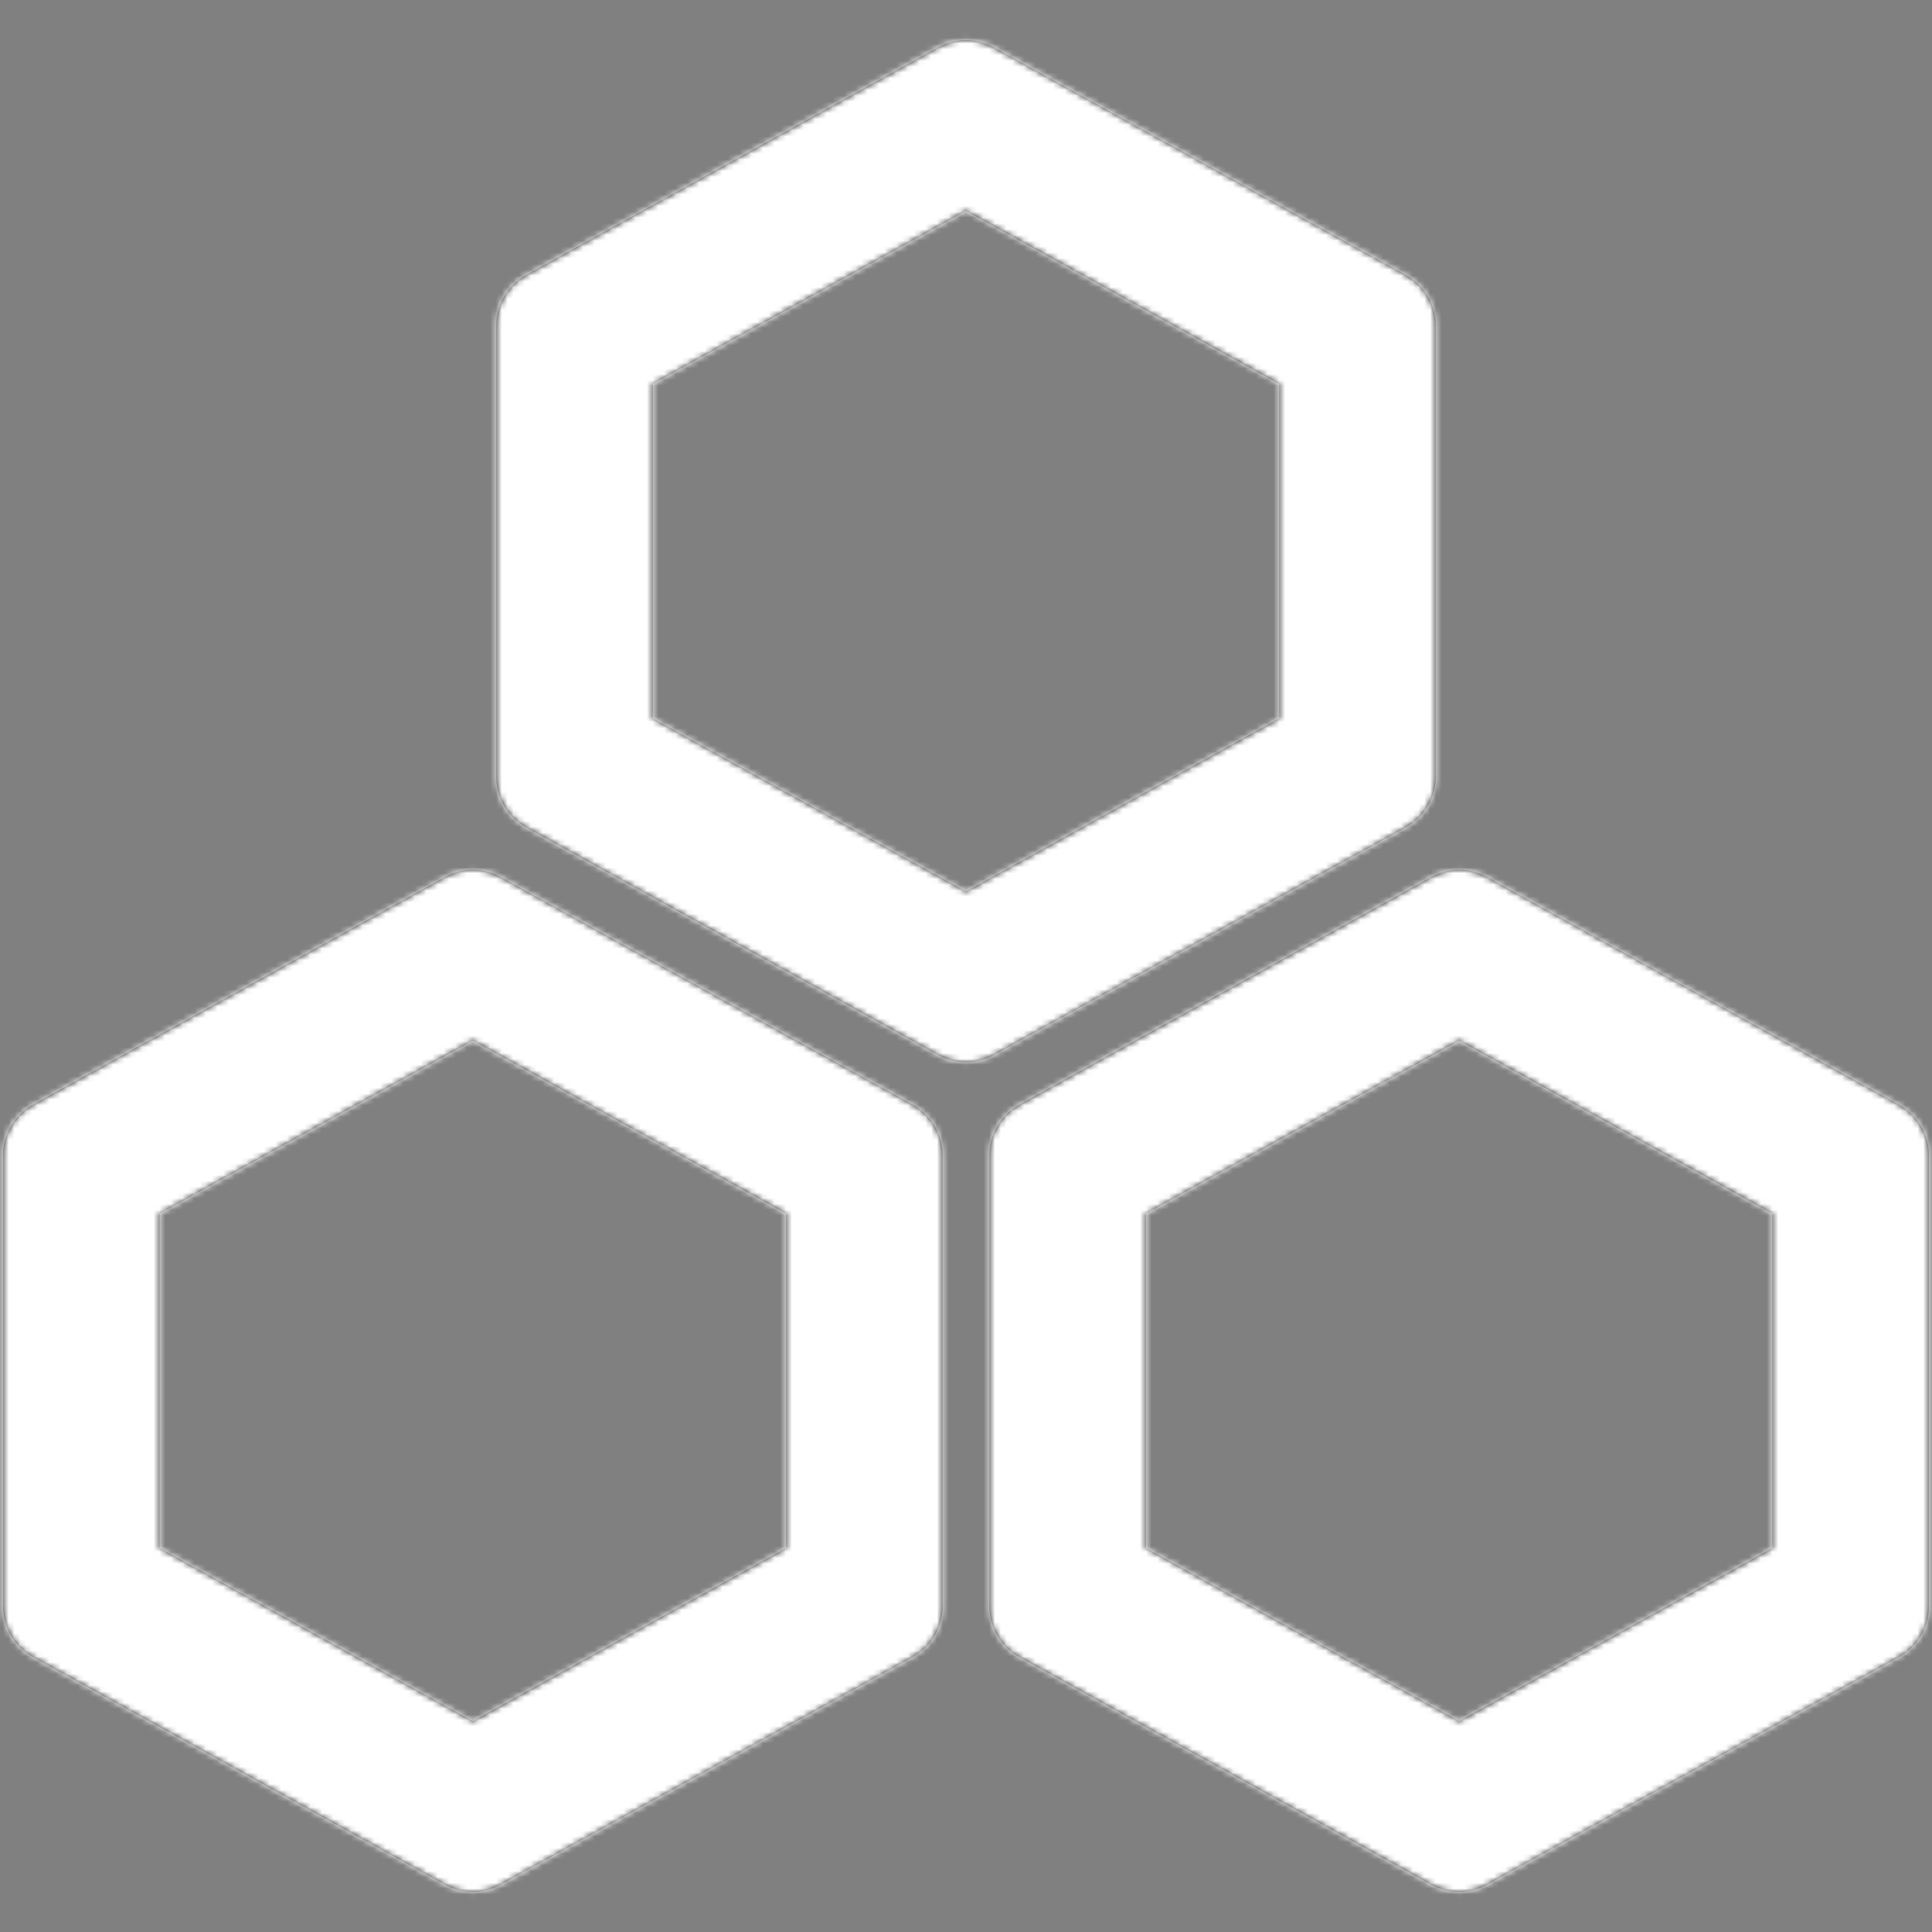 <svg width="333" height="333" viewBox="0 0 333 333" fill="none" xmlns="http://www.w3.org/2000/svg">
<rect x="0" y="0" width="333" height="333" fill="#808080" stroke="none"/>
<mask id="path-1-inside-1_1_8" fill="white">
<path fill-rule="evenodd" clip-rule="evenodd" d="M166.5 36.349L112.527 66.177V123.823L166.5 153.651L220.473 123.823V66.177L166.5 36.349ZM171.337 8.173C168.327 6.51 164.673 6.51 161.663 8.173L90.69 47.397C87.504 49.157 85.527 52.509 85.527 56.149V133.851C85.527 137.491 87.504 140.843 90.69 142.603L161.663 181.827C164.673 183.49 168.327 183.49 171.337 181.827L242.31 142.603C245.496 140.843 247.473 137.491 247.473 133.851V56.149C247.473 52.509 245.496 49.157 242.31 47.397L171.337 8.173ZM81.5 179.349L27.527 209.177V266.823L81.5 296.651L135.473 266.823V209.177L81.5 179.349ZM86.337 151.173C83.327 149.51 79.673 149.51 76.663 151.173L5.69 190.397C2.504 192.157 0.527 195.509 0.527 199.149V276.851C0.527 280.491 2.504 283.843 5.69 285.603L76.663 324.827C79.673 326.49 83.327 326.49 86.337 324.827L157.31 285.603C160.496 283.843 162.473 280.491 162.473 276.851V199.149C162.473 195.509 160.496 192.157 157.31 190.397L86.337 151.173ZM197.527 209.177L251.5 179.349L305.473 209.177V266.823L251.5 296.651L197.527 266.823V209.177ZM246.663 151.173C249.673 149.51 253.327 149.51 256.337 151.173L327.31 190.397C330.496 192.157 332.473 195.509 332.473 199.149V276.851C332.473 280.491 330.496 283.843 327.31 285.603L256.337 324.827C253.327 326.49 249.673 326.49 246.663 324.827L175.69 285.603C172.504 283.843 170.527 280.491 170.527 276.851V199.149C170.527 195.509 172.504 192.157 175.69 190.397L246.663 151.173Z"/>
</mask>
<path fill-rule="evenodd" clip-rule="evenodd" d="M166.5 36.349L112.527 66.177V123.823L166.5 153.651L220.473 123.823V66.177L166.5 36.349ZM171.337 8.173C168.327 6.51 164.673 6.51 161.663 8.173L90.69 47.397C87.504 49.157 85.527 52.509 85.527 56.149V133.851C85.527 137.491 87.504 140.843 90.69 142.603L161.663 181.827C164.673 183.49 168.327 183.49 171.337 181.827L242.31 142.603C245.496 140.843 247.473 137.491 247.473 133.851V56.149C247.473 52.509 245.496 49.157 242.31 47.397L171.337 8.173ZM81.5 179.349L27.527 209.177V266.823L81.5 296.651L135.473 266.823V209.177L81.5 179.349ZM86.337 151.173C83.327 149.51 79.673 149.51 76.663 151.173L5.69 190.397C2.504 192.157 0.527 195.509 0.527 199.149V276.851C0.527 280.491 2.504 283.843 5.69 285.603L76.663 324.827C79.673 326.49 83.327 326.49 86.337 324.827L157.31 285.603C160.496 283.843 162.473 280.491 162.473 276.851V199.149C162.473 195.509 160.496 192.157 157.31 190.397L86.337 151.173ZM197.527 209.177L251.5 179.349L305.473 209.177V266.823L251.5 296.651L197.527 266.823V209.177ZM246.663 151.173C249.673 149.51 253.327 149.51 256.337 151.173L327.31 190.397C330.496 192.157 332.473 195.509 332.473 199.149V276.851C332.473 280.491 330.496 283.843 327.31 285.603L256.337 324.827C253.327 326.49 249.673 326.49 246.663 324.827L175.69 285.603C172.504 283.843 170.527 280.491 170.527 276.851V199.149C170.527 195.509 172.504 192.157 175.69 190.397L246.663 151.173Z" fill="#1A1A1A"/>
<path d="M112.527 66.177L99.467 42.546L85.527 50.25V66.177H112.527ZM166.5 36.349L179.56 12.717L166.5 5.5L153.44 12.717L166.5 36.349ZM112.527 123.823H85.527V139.75L99.467 147.454L112.527 123.823ZM166.5 153.651L153.44 177.282L166.5 184.5L179.56 177.282L166.5 153.651ZM220.473 123.823L233.533 147.454L247.473 139.75V123.823H220.473ZM220.473 66.177H247.473V50.25L233.533 42.546L220.473 66.177ZM161.663 8.173L148.603 -15.458L148.603 -15.458L161.663 8.173ZM171.337 8.173L184.397 -15.458L184.397 -15.458L171.337 8.173ZM90.69 47.397L103.749 71.028L103.75 71.028L90.69 47.397ZM90.69 142.603L103.75 118.972L103.749 118.972L90.69 142.603ZM161.663 181.827L174.723 158.196L174.723 158.195L161.663 181.827ZM171.337 181.827L184.397 205.458L184.397 205.458L171.337 181.827ZM242.31 142.603L255.37 166.235L255.37 166.235L242.31 142.603ZM242.31 47.397L255.37 23.765L255.37 23.765L242.31 47.397ZM27.527 209.177L14.467 185.546L0.527 193.25V209.177H27.527ZM81.5 179.349L94.56 155.718L81.5 148.5L68.44 155.718L81.5 179.349ZM27.527 266.823H0.527V282.75L14.467 290.454L27.527 266.823ZM81.5 296.651L68.44 320.282L81.5 327.5L94.56 320.282L81.5 296.651ZM135.473 266.823L148.533 290.454L162.473 282.75V266.823H135.473ZM135.473 209.177H162.473V193.25L148.533 185.546L135.473 209.177ZM76.663 151.173L89.723 174.805L76.663 151.173ZM86.337 151.173L73.277 174.805L73.277 174.805L86.337 151.173ZM5.69 190.397L18.749 214.028L18.75 214.028L5.69 190.397ZM5.69 285.603L18.75 261.972L18.749 261.972L5.69 285.603ZM76.663 324.827L63.603 348.458L63.603 348.458L76.663 324.827ZM86.337 324.827L99.397 348.458L99.397 348.458L86.337 324.827ZM157.31 285.603L170.37 309.235L170.37 309.235L157.31 285.603ZM157.31 190.397L170.37 166.765L170.37 166.765L157.31 190.397ZM251.5 179.349L264.56 155.718L251.5 148.5L238.44 155.718L251.5 179.349ZM197.527 209.177L184.467 185.546L170.527 193.25V209.177H197.527ZM305.473 209.177H332.473V193.25L318.533 185.546L305.473 209.177ZM305.473 266.823L318.533 290.454L332.473 282.75V266.823H305.473ZM251.5 296.651L238.44 320.282L251.5 327.5L264.56 320.282L251.5 296.651ZM197.527 266.823H170.527V282.75L184.467 290.454L197.527 266.823ZM256.337 151.173L243.277 174.804L243.277 174.805L256.337 151.173ZM246.663 151.173L233.603 127.542L233.603 127.542L246.663 151.173ZM327.31 190.397L340.37 166.765L340.37 166.765L327.31 190.397ZM327.31 285.603L340.37 309.235L340.37 309.235L327.31 285.603ZM256.337 324.827L243.277 301.195L243.277 301.196L256.337 324.827ZM246.663 324.827L259.723 301.196L259.723 301.195L246.663 324.827ZM175.69 285.603L162.63 309.235L162.63 309.235L175.69 285.603ZM175.69 190.397L188.749 214.028L188.75 214.028L175.69 190.397ZM125.586 89.809L179.56 59.98L153.44 12.717L99.467 42.546L125.586 89.809ZM139.527 123.823V66.177H85.527V123.823H139.527ZM179.56 130.02L125.587 100.191L99.467 147.454L153.44 177.282L179.56 130.02ZM207.413 100.191L153.44 130.02L179.56 177.282L233.533 147.454L207.413 100.191ZM193.473 66.177V123.823H247.473V66.177H193.473ZM153.44 59.98L207.414 89.809L233.533 42.546L179.56 12.717L153.44 59.98ZM174.723 31.805C169.606 34.633 163.394 34.633 158.277 31.805L184.397 -15.458C173.259 -21.613 159.741 -21.613 148.603 -15.458L174.723 31.805ZM103.75 71.028L174.723 31.805L148.603 -15.458L77.63 23.765L103.75 71.028ZM112.527 56.149C112.527 62.336 109.165 68.035 103.749 71.028L77.63 23.765C65.843 30.279 58.527 42.682 58.527 56.149H112.527ZM112.527 133.851V56.149H58.527V133.851H112.527ZM103.749 118.972C109.165 121.965 112.527 127.664 112.527 133.851H58.527C58.527 147.318 65.843 159.721 77.63 166.235L103.749 118.972ZM174.723 158.195L103.75 118.972L77.63 166.235L148.603 205.458L174.723 158.195ZM158.277 158.195C163.394 155.368 169.606 155.367 174.723 158.196L148.603 205.458C159.741 211.613 173.259 211.613 184.397 205.458L158.277 158.195ZM229.25 118.972L158.277 158.195L184.397 205.458L255.37 166.235L229.25 118.972ZM220.473 133.851C220.473 127.664 223.835 121.965 229.25 118.972L255.37 166.235C267.157 159.721 274.473 147.318 274.473 133.851H220.473ZM220.473 56.149V133.851H274.473V56.149H220.473ZM229.25 71.028C223.835 68.035 220.473 62.336 220.473 56.149H274.473C274.473 42.682 267.157 30.279 255.37 23.765L229.25 71.028ZM158.277 31.805L229.25 71.028L255.37 23.765L184.397 -15.458L158.277 31.805ZM40.587 232.809L94.56 202.98L68.44 155.718L14.467 185.546L40.587 232.809ZM54.527 266.823V209.177H0.527V266.823H54.527ZM94.56 273.02L40.587 243.191L14.467 290.454L68.44 320.282L94.56 273.02ZM122.413 243.191L68.44 273.02L94.56 320.282L148.533 290.454L122.413 243.191ZM108.473 209.177V266.823H162.473V209.177H108.473ZM68.44 202.98L122.413 232.809L148.533 185.546L94.56 155.718L68.44 202.98ZM89.723 174.805C84.606 177.633 78.394 177.633 73.277 174.805L99.397 127.542C88.259 121.387 74.74 121.387 63.603 127.542L89.723 174.805ZM18.75 214.028L89.723 174.805L63.603 127.542L-7.37 166.765L18.75 214.028ZM27.527 199.149C27.527 205.336 24.165 211.035 18.749 214.028L-7.37 166.765C-19.157 173.279 -26.473 185.682 -26.473 199.149H27.527ZM27.527 276.851V199.149H-26.473V276.851H27.527ZM18.749 261.972C24.165 264.965 27.527 270.664 27.527 276.851H-26.473C-26.473 290.318 -19.157 302.721 -7.37 309.235L18.749 261.972ZM89.723 301.196L18.75 261.972L-7.37 309.235L63.603 348.458L89.723 301.196ZM73.277 301.195C78.394 298.368 84.606 298.368 89.723 301.195L63.603 348.458C74.741 354.613 88.259 354.613 99.397 348.458L73.277 301.195ZM144.25 261.972L73.277 301.196L99.397 348.458L170.37 309.235L144.25 261.972ZM135.473 276.851C135.473 270.664 138.835 264.965 144.25 261.972L170.37 309.235C182.157 302.721 189.473 290.318 189.473 276.851H135.473ZM135.473 199.149V276.851H189.473V199.149H135.473ZM144.25 214.028C138.835 211.035 135.473 205.336 135.473 199.149H189.473C189.473 185.682 182.157 173.279 170.37 166.765L144.25 214.028ZM73.277 174.805L144.25 214.028L170.37 166.765L99.397 127.542L73.277 174.805ZM238.44 155.718L184.467 185.546L210.587 232.809L264.56 202.98L238.44 155.718ZM318.533 185.546L264.56 155.718L238.44 202.98L292.414 232.809L318.533 185.546ZM332.473 266.823V209.177H278.473V266.823H332.473ZM264.56 320.282L318.533 290.454L292.414 243.191L238.44 273.02L264.56 320.282ZM184.467 290.454L238.44 320.282L264.56 273.02L210.587 243.191L184.467 290.454ZM170.527 209.177V266.823H224.527V209.177H170.527ZM269.397 127.542C258.259 121.387 244.741 121.387 233.603 127.542L259.723 174.805C254.606 177.632 248.394 177.633 243.277 174.804L269.397 127.542ZM340.37 166.765L269.397 127.542L243.277 174.805L314.25 214.028L340.37 166.765ZM359.473 199.149C359.473 185.682 352.157 173.279 340.37 166.765L314.25 214.028C308.835 211.035 305.473 205.336 305.473 199.149H359.473ZM359.473 276.851V199.149H305.473V276.851H359.473ZM340.37 309.235C352.157 302.721 359.473 290.318 359.473 276.851H305.473C305.473 270.664 308.835 264.965 314.25 261.972L340.37 309.235ZM269.397 348.458L340.37 309.235L314.25 261.972L243.277 301.195L269.397 348.458ZM233.603 348.458C244.74 354.613 258.26 354.613 269.397 348.458L243.277 301.196C248.394 298.367 254.606 298.367 259.723 301.196L233.603 348.458ZM162.63 309.235L233.603 348.458L259.723 301.195L188.749 261.972L162.63 309.235ZM143.527 276.851C143.527 290.318 150.843 302.721 162.63 309.235L188.75 261.972C194.165 264.965 197.527 270.664 197.527 276.851H143.527ZM143.527 199.149V276.851H197.527V199.149H143.527ZM162.63 166.765C150.843 173.279 143.527 185.682 143.527 199.149H197.527C197.527 205.336 194.165 211.035 188.749 214.028L162.63 166.765ZM233.603 127.542L162.63 166.765L188.75 214.028L259.723 174.804L233.603 127.542Z" fill="white" mask="url(#path-1-inside-1_1_8)"/>
</svg>
